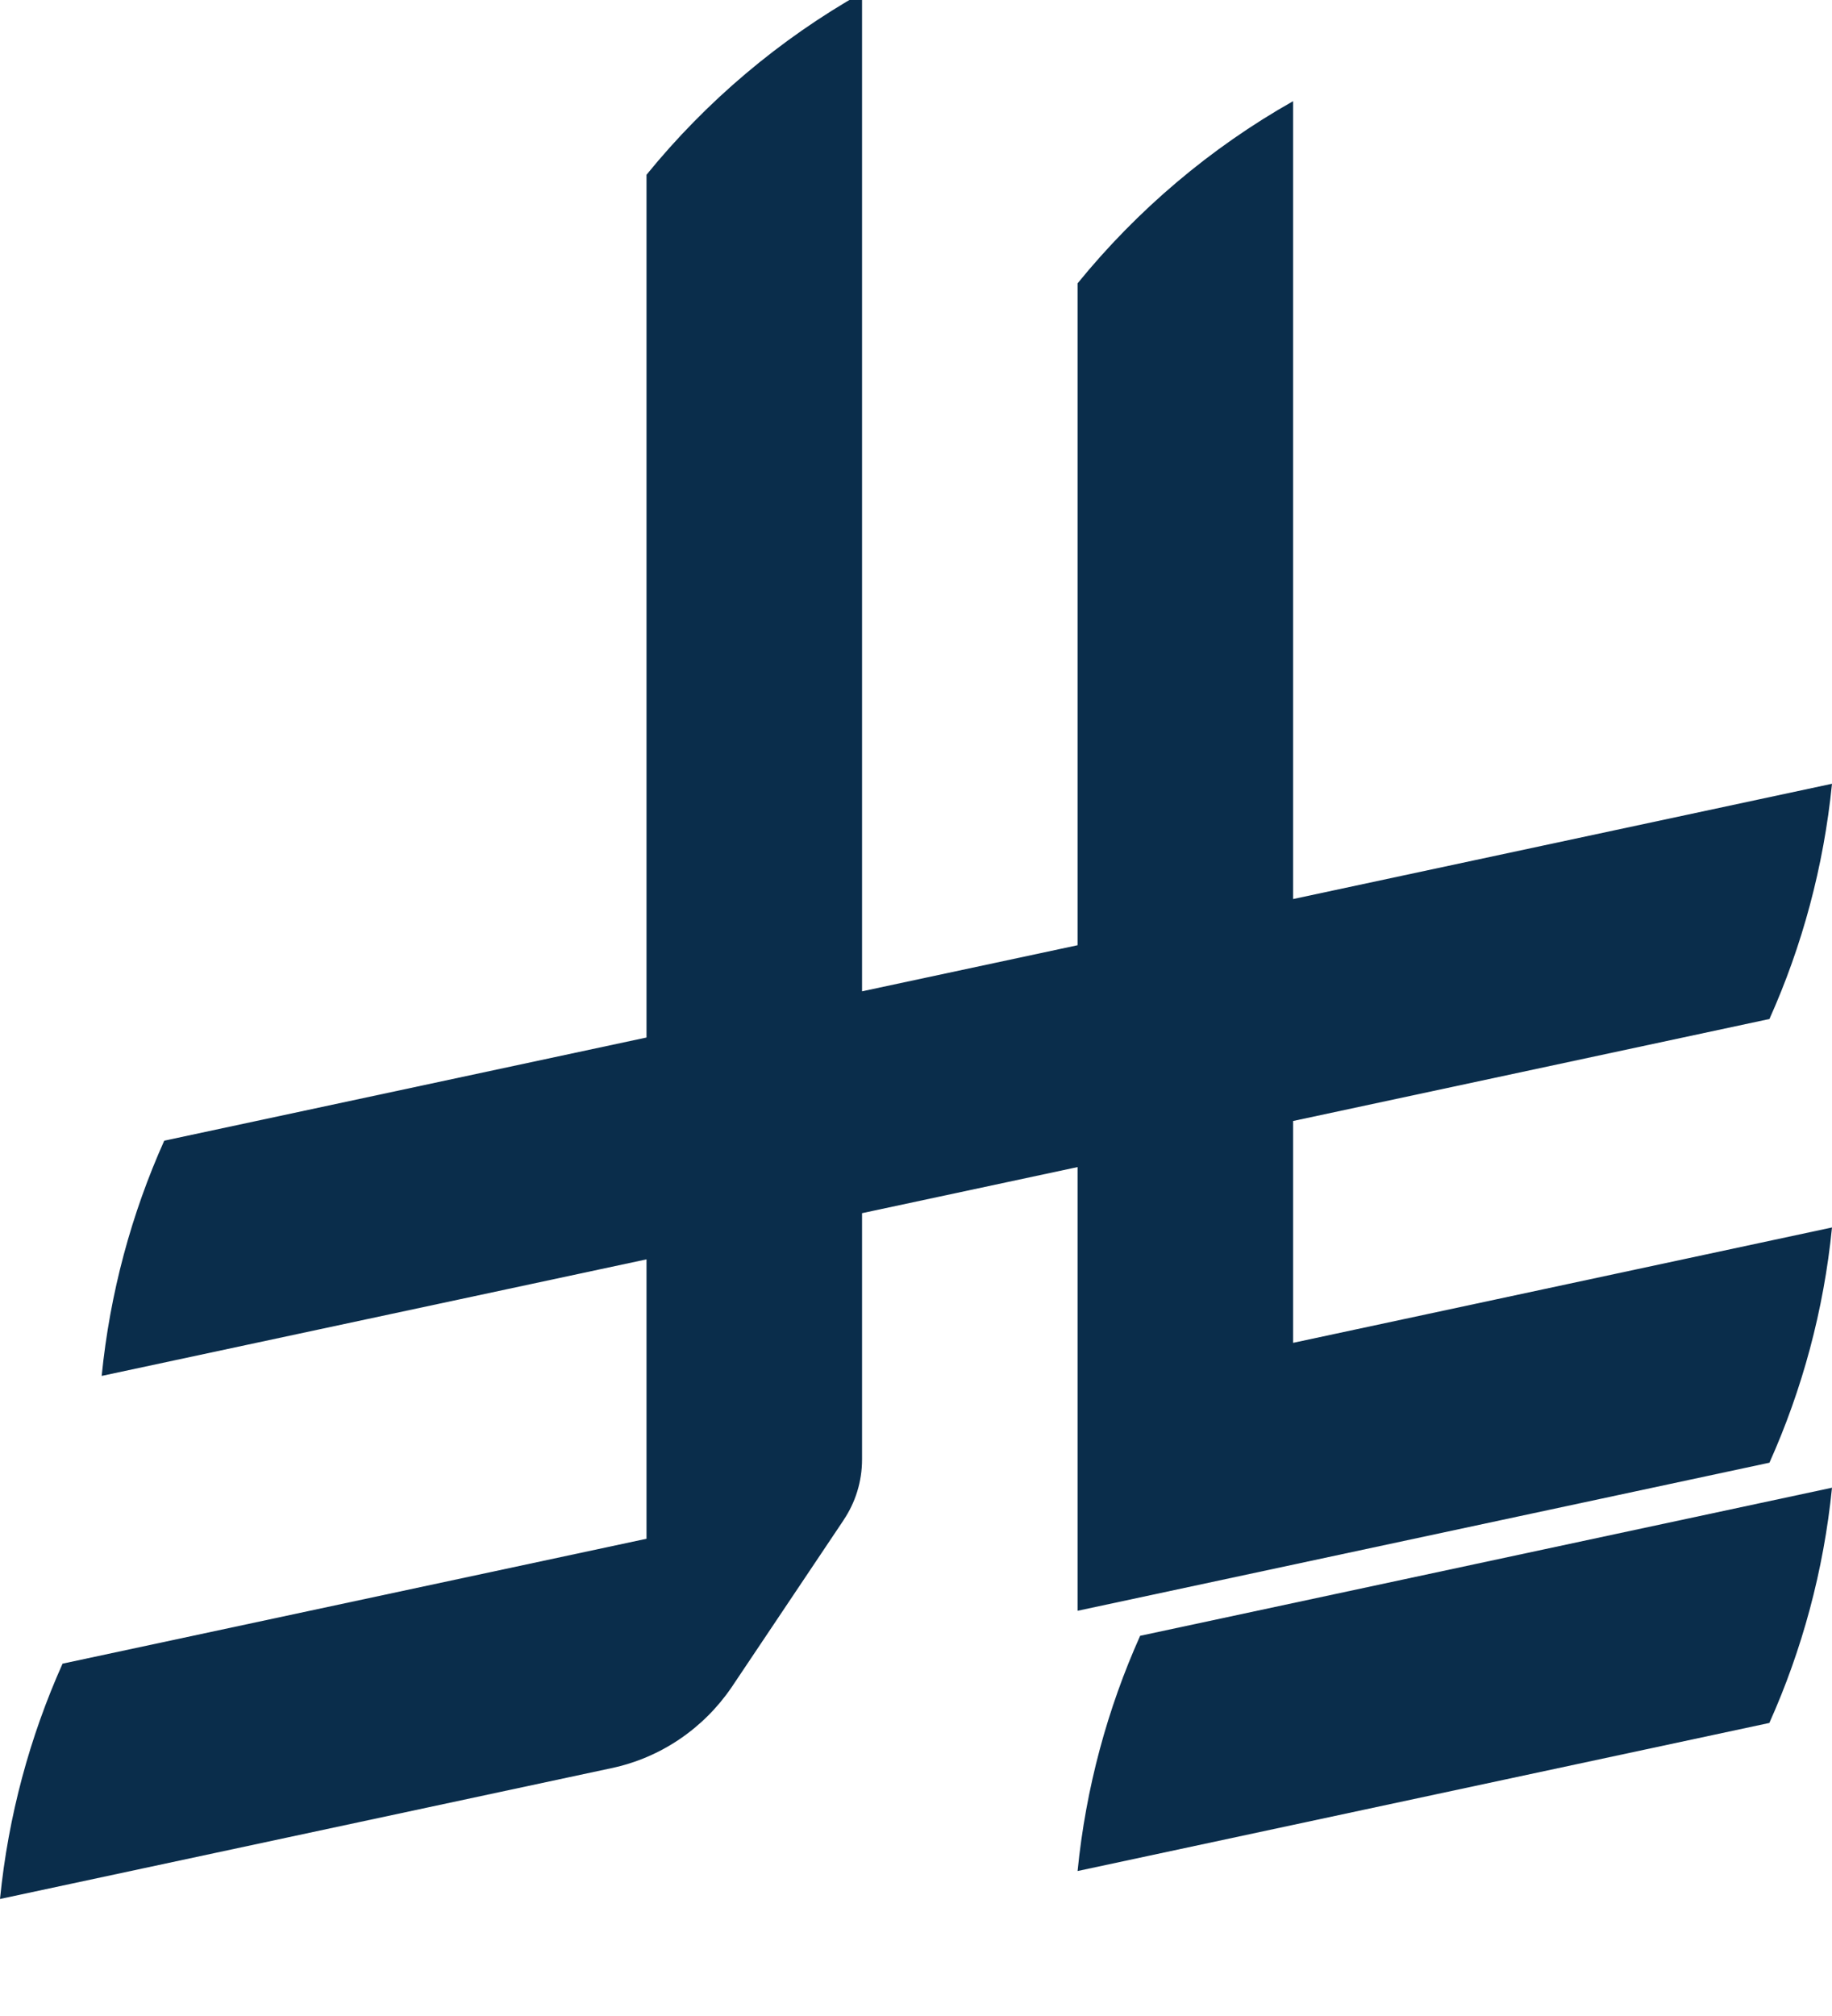 <svg width="20" height="22" viewBox="0 0 20 22" fill="none" xmlns="http://www.w3.org/2000/svg">
<g clip-path="url(#clip0_564_4275)">
<path d="M12.447 17.851C12.09 18.647 11.854 19.512 11.764 20.418L19.316 18.802C19.673 18.006 19.909 17.141 20 16.235L12.447 17.851Z" fill="#0A2D4B"/>
<path d="M19.317 15.962C19.674 15.166 19.91 14.301 20 13.395L14.117 14.654V12.233L19.317 11.12C19.674 10.324 19.909 9.46 20 8.553L14.117 9.811V1.104C13.215 1.613 12.415 2.292 11.764 3.092V10.315L9.411 10.818V-0.08C8.509 0.429 7.709 1.107 7.058 1.907V11.322L1.793 12.448C1.436 13.244 1.2 14.109 1.11 15.015L7.058 13.743V16.792L0.683 18.155C0.326 18.952 0.09 19.817 0 20.723L6.672 19.296C7.216 19.182 7.682 18.859 7.986 18.414L9.21 16.588V16.587C9.337 16.398 9.411 16.171 9.411 15.925V13.239L11.764 12.736V17.578L19.317 15.962L19.317 15.962Z" fill="#0A2D4B"/>
</g>
<defs>
<clipPath id="clip0_564_4275">
<rect width="20" height="22" fill="white"/>
</clipPath>
</defs>
</svg>
